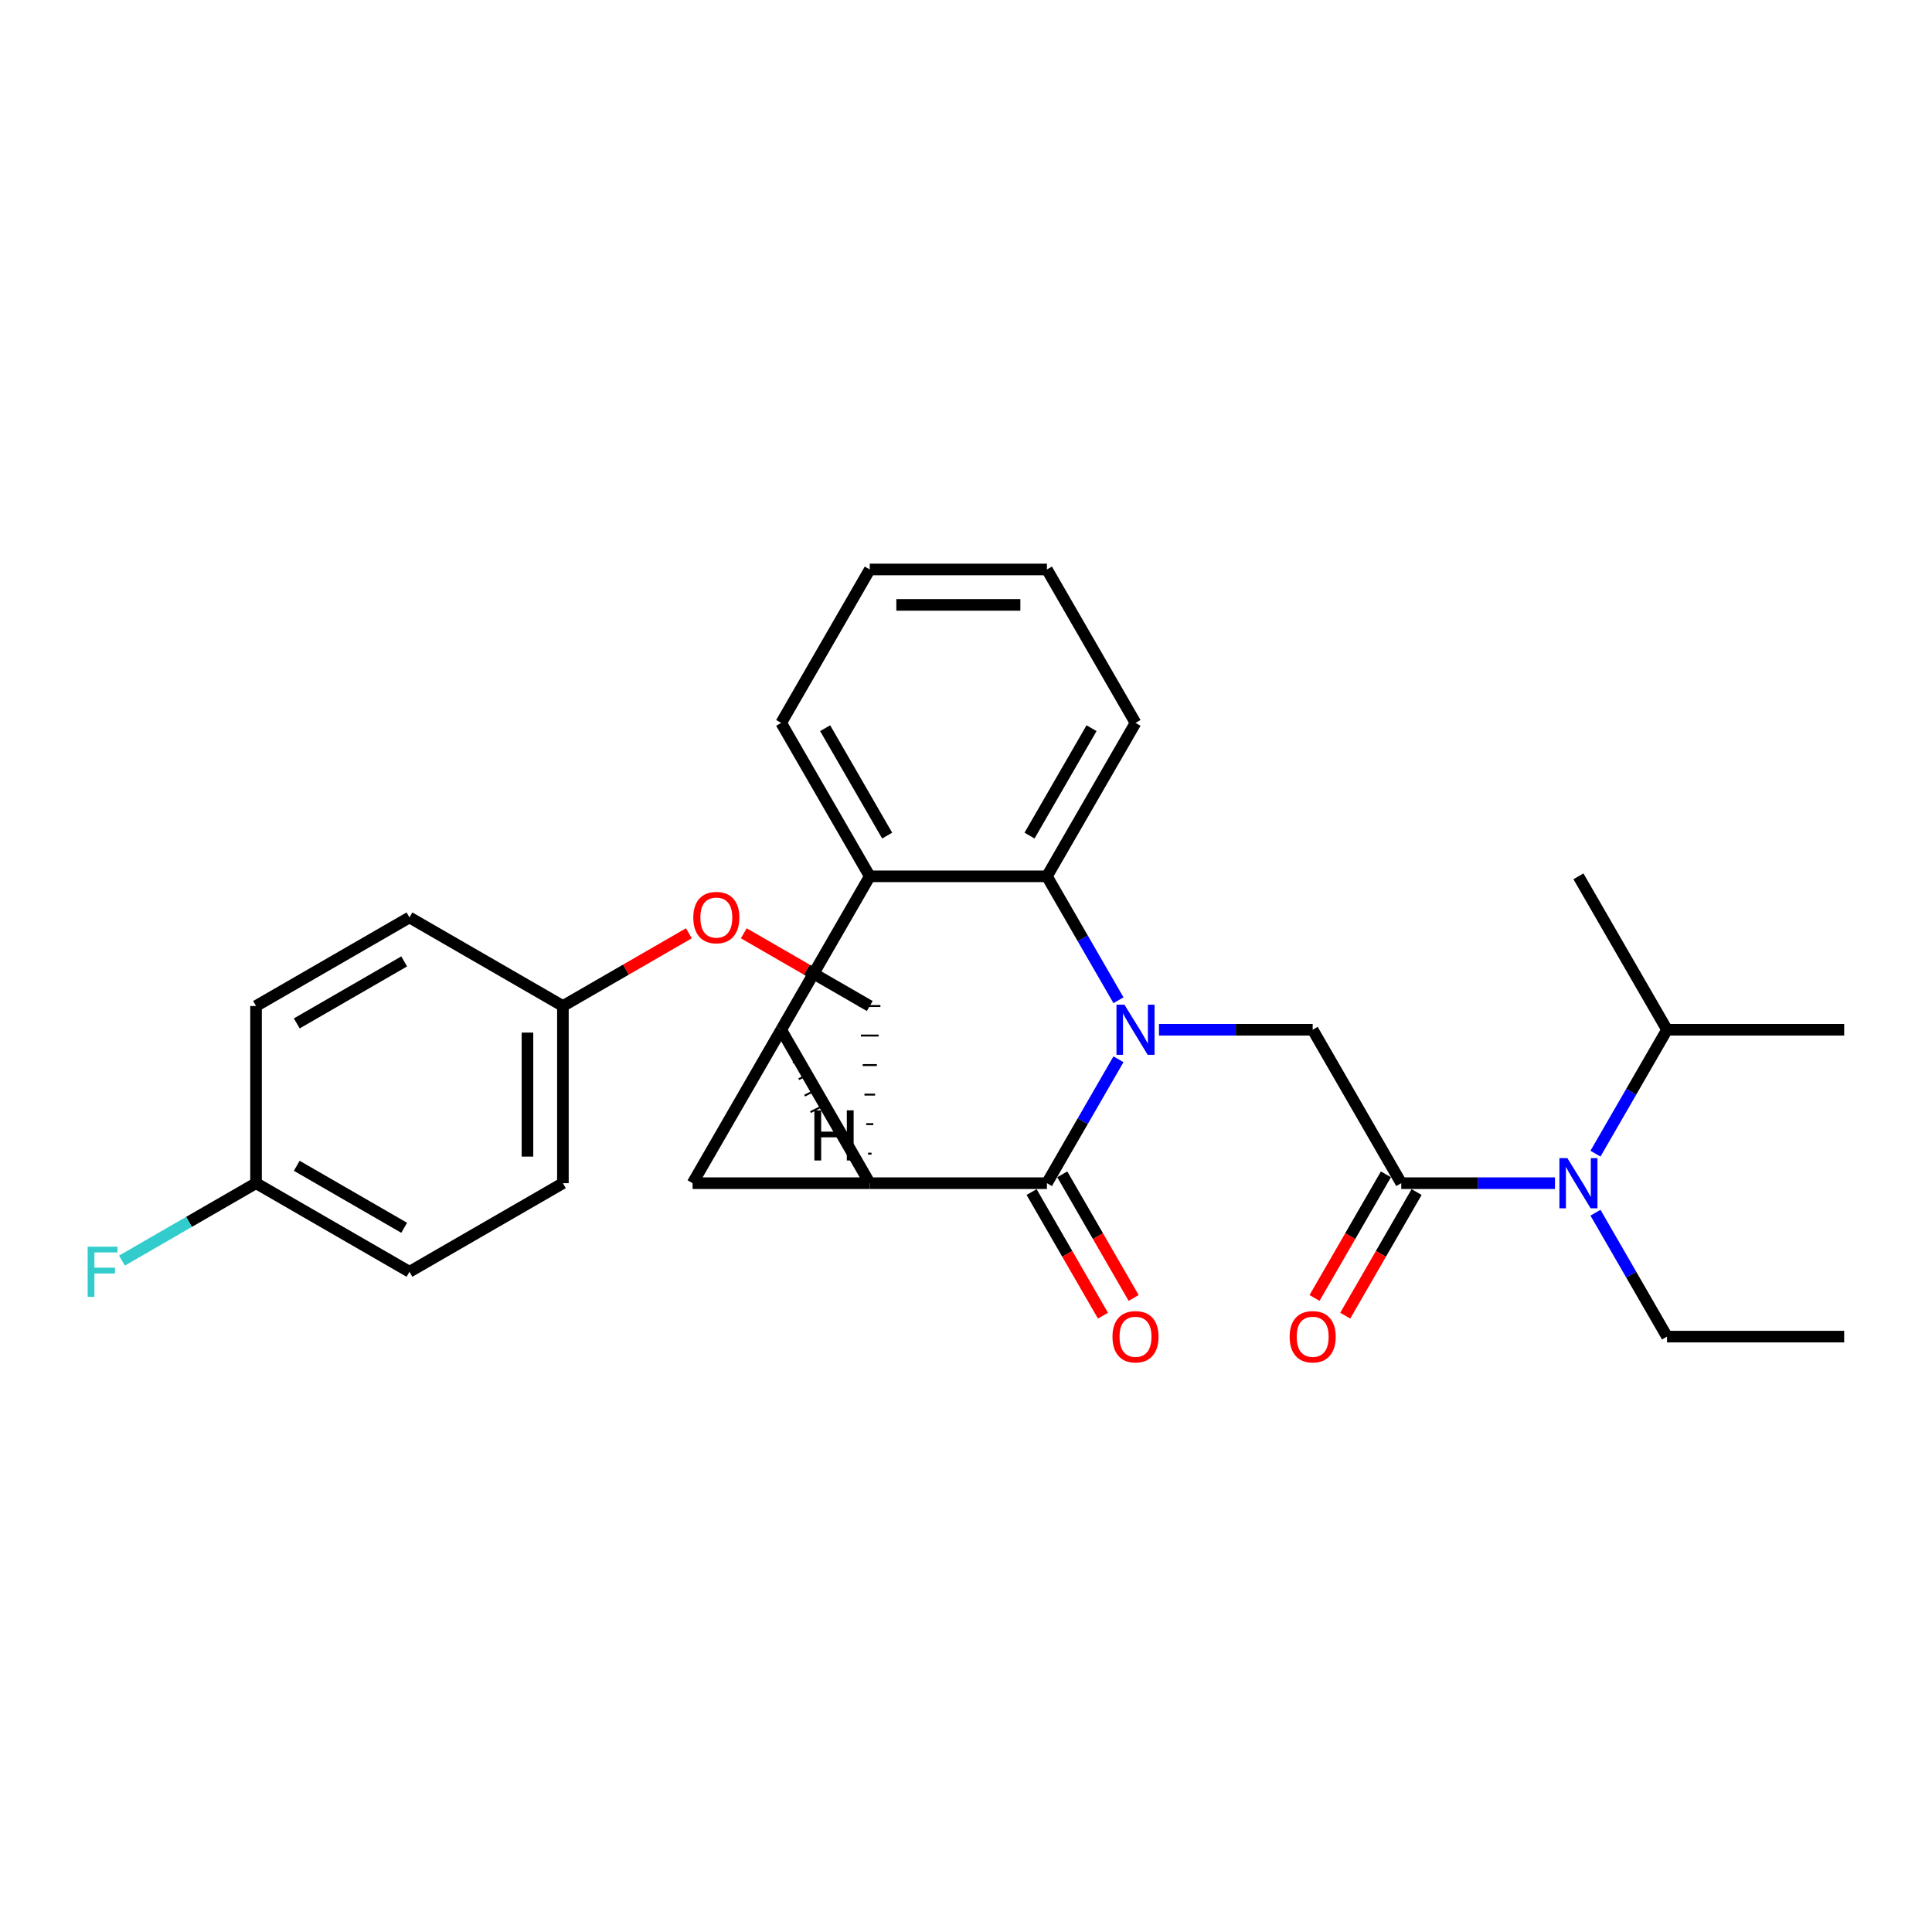 <?xml version='1.0' encoding='iso-8859-1'?>
<svg version='1.1' baseProfile='full'
              xmlns='http://www.w3.org/2000/svg'
                      xmlns:rdkit='http://www.rdkit.org/xml'
                      xmlns:xlink='http://www.w3.org/1999/xlink'
                  xml:space='preserve'
width='1000px' height='1000px' viewBox='0 0 1000 1000'>
<!-- END OF HEADER -->
<rect style='opacity:1.0;fill:#FFFFFF;stroke:none' width='1000' height='1000' x='0' y='0'> </rect>
<path class='bond-0' d='M 450.187,612.415 L 541.889,612.415' style='fill:none;fill-rule:evenodd;stroke:#000000;stroke-width:6px;stroke-linecap:butt;stroke-linejoin:miter;stroke-opacity:1' />
<path class='bond-1' d='M 450.187,612.415 L 358.486,612.415' style='fill:none;fill-rule:evenodd;stroke:#000000;stroke-width:6px;stroke-linecap:butt;stroke-linejoin:miter;stroke-opacity:1' />
<path class='bond-6' d='M 451.104,597.131 L 449.27,597.131' style='fill:none;fill-rule:evenodd;stroke:#000000;stroke-width:1.0px;stroke-linecap:butt;stroke-linejoin:miter;stroke-opacity:1' />
<path class='bond-6' d='M 452.022,581.848 L 448.353,581.848' style='fill:none;fill-rule:evenodd;stroke:#000000;stroke-width:1.0px;stroke-linecap:butt;stroke-linejoin:miter;stroke-opacity:1' />
<path class='bond-6' d='M 452.939,566.564 L 447.436,566.564' style='fill:none;fill-rule:evenodd;stroke:#000000;stroke-width:1.0px;stroke-linecap:butt;stroke-linejoin:miter;stroke-opacity:1' />
<path class='bond-6' d='M 453.856,551.281 L 446.519,551.281' style='fill:none;fill-rule:evenodd;stroke:#000000;stroke-width:1.0px;stroke-linecap:butt;stroke-linejoin:miter;stroke-opacity:1' />
<path class='bond-6' d='M 454.773,535.997 L 445.602,535.997' style='fill:none;fill-rule:evenodd;stroke:#000000;stroke-width:1.0px;stroke-linecap:butt;stroke-linejoin:miter;stroke-opacity:1' />
<path class='bond-6' d='M 455.69,520.714 L 444.685,520.714' style='fill:none;fill-rule:evenodd;stroke:#000000;stroke-width:1.0px;stroke-linecap:butt;stroke-linejoin:miter;stroke-opacity:1' />
<path class='bond-31' d='M 450.187,612.415 L 404.337,532.999' style='fill:none;fill-rule:evenodd;stroke:#000000;stroke-width:6px;stroke-linecap:butt;stroke-linejoin:miter;stroke-opacity:1' />
<path class='bond-2' d='M 578.919,517.722 L 560.404,485.653' style='fill:none;fill-rule:evenodd;stroke:#0000FF;stroke-width:6px;stroke-linecap:butt;stroke-linejoin:miter;stroke-opacity:1' />
<path class='bond-2' d='M 560.404,485.653 L 541.889,453.583' style='fill:none;fill-rule:evenodd;stroke:#000000;stroke-width:6px;stroke-linecap:butt;stroke-linejoin:miter;stroke-opacity:1' />
<path class='bond-5' d='M 599.881,532.999 L 639.661,532.999' style='fill:none;fill-rule:evenodd;stroke:#0000FF;stroke-width:6px;stroke-linecap:butt;stroke-linejoin:miter;stroke-opacity:1' />
<path class='bond-5' d='M 639.661,532.999 L 679.441,532.999' style='fill:none;fill-rule:evenodd;stroke:#000000;stroke-width:6px;stroke-linecap:butt;stroke-linejoin:miter;stroke-opacity:1' />
<path class='bond-29' d='M 578.919,548.277 L 560.404,580.346' style='fill:none;fill-rule:evenodd;stroke:#0000FF;stroke-width:6px;stroke-linecap:butt;stroke-linejoin:miter;stroke-opacity:1' />
<path class='bond-29' d='M 560.404,580.346 L 541.889,612.415' style='fill:none;fill-rule:evenodd;stroke:#000000;stroke-width:6px;stroke-linecap:butt;stroke-linejoin:miter;stroke-opacity:1' />
<path class='bond-3' d='M 404.337,532.999 L 450.187,453.583' style='fill:none;fill-rule:evenodd;stroke:#000000;stroke-width:6px;stroke-linecap:butt;stroke-linejoin:miter;stroke-opacity:1' />
<path class='bond-24' d='M 404.337,532.999 L 358.486,612.415' style='fill:none;fill-rule:evenodd;stroke:#000000;stroke-width:6px;stroke-linecap:butt;stroke-linejoin:miter;stroke-opacity:1' />
<path class='bond-33' d='M 407.369,541.525 L 409.338,540.541' style='fill:none;fill-rule:evenodd;stroke:#000000;stroke-width:1.0px;stroke-linecap:butt;stroke-linejoin:miter;stroke-opacity:1' />
<path class='bond-33' d='M 410.402,550.05 L 414.339,548.082' style='fill:none;fill-rule:evenodd;stroke:#000000;stroke-width:1.0px;stroke-linecap:butt;stroke-linejoin:miter;stroke-opacity:1' />
<path class='bond-33' d='M 413.434,558.576 L 419.34,555.623' style='fill:none;fill-rule:evenodd;stroke:#000000;stroke-width:1.0px;stroke-linecap:butt;stroke-linejoin:miter;stroke-opacity:1' />
<path class='bond-33' d='M 416.467,567.101 L 424.34,563.164' style='fill:none;fill-rule:evenodd;stroke:#000000;stroke-width:1.0px;stroke-linecap:butt;stroke-linejoin:miter;stroke-opacity:1' />
<path class='bond-33' d='M 419.499,575.627 L 429.341,570.706' style='fill:none;fill-rule:evenodd;stroke:#000000;stroke-width:1.0px;stroke-linecap:butt;stroke-linejoin:miter;stroke-opacity:1' />
<path class='bond-8' d='M 533.947,617 L 552.42,648.996' style='fill:none;fill-rule:evenodd;stroke:#000000;stroke-width:6px;stroke-linecap:butt;stroke-linejoin:miter;stroke-opacity:1' />
<path class='bond-8' d='M 552.42,648.996 L 570.893,680.992' style='fill:none;fill-rule:evenodd;stroke:#FF0000;stroke-width:6px;stroke-linecap:butt;stroke-linejoin:miter;stroke-opacity:1' />
<path class='bond-8' d='M 549.831,607.83 L 568.303,639.826' style='fill:none;fill-rule:evenodd;stroke:#000000;stroke-width:6px;stroke-linecap:butt;stroke-linejoin:miter;stroke-opacity:1' />
<path class='bond-8' d='M 568.303,639.826 L 586.776,671.822' style='fill:none;fill-rule:evenodd;stroke:#FF0000;stroke-width:6px;stroke-linecap:butt;stroke-linejoin:miter;stroke-opacity:1' />
<path class='bond-14' d='M 541.889,453.583 L 587.74,374.168' style='fill:none;fill-rule:evenodd;stroke:#000000;stroke-width:6px;stroke-linecap:butt;stroke-linejoin:miter;stroke-opacity:1' />
<path class='bond-14' d='M 532.883,432.501 L 564.979,376.91' style='fill:none;fill-rule:evenodd;stroke:#000000;stroke-width:6px;stroke-linecap:butt;stroke-linejoin:miter;stroke-opacity:1' />
<path class='bond-25' d='M 541.889,453.583 L 450.187,453.583' style='fill:none;fill-rule:evenodd;stroke:#000000;stroke-width:6px;stroke-linecap:butt;stroke-linejoin:miter;stroke-opacity:1' />
<path class='bond-15' d='M 450.187,453.583 L 404.337,374.168' style='fill:none;fill-rule:evenodd;stroke:#000000;stroke-width:6px;stroke-linecap:butt;stroke-linejoin:miter;stroke-opacity:1' />
<path class='bond-15' d='M 459.193,432.501 L 427.098,376.91' style='fill:none;fill-rule:evenodd;stroke:#000000;stroke-width:6px;stroke-linecap:butt;stroke-linejoin:miter;stroke-opacity:1' />
<path class='bond-4' d='M 725.292,612.415 L 679.441,532.999' style='fill:none;fill-rule:evenodd;stroke:#000000;stroke-width:6px;stroke-linecap:butt;stroke-linejoin:miter;stroke-opacity:1' />
<path class='bond-7' d='M 725.292,612.415 L 765.072,612.415' style='fill:none;fill-rule:evenodd;stroke:#000000;stroke-width:6px;stroke-linecap:butt;stroke-linejoin:miter;stroke-opacity:1' />
<path class='bond-7' d='M 765.072,612.415 L 804.852,612.415' style='fill:none;fill-rule:evenodd;stroke:#0000FF;stroke-width:6px;stroke-linecap:butt;stroke-linejoin:miter;stroke-opacity:1' />
<path class='bond-9' d='M 717.35,607.83 L 698.877,639.826' style='fill:none;fill-rule:evenodd;stroke:#000000;stroke-width:6px;stroke-linecap:butt;stroke-linejoin:miter;stroke-opacity:1' />
<path class='bond-9' d='M 698.877,639.826 L 680.405,671.822' style='fill:none;fill-rule:evenodd;stroke:#FF0000;stroke-width:6px;stroke-linecap:butt;stroke-linejoin:miter;stroke-opacity:1' />
<path class='bond-9' d='M 733.233,617 L 714.761,648.996' style='fill:none;fill-rule:evenodd;stroke:#000000;stroke-width:6px;stroke-linecap:butt;stroke-linejoin:miter;stroke-opacity:1' />
<path class='bond-9' d='M 714.761,648.996 L 696.288,680.992' style='fill:none;fill-rule:evenodd;stroke:#FF0000;stroke-width:6px;stroke-linecap:butt;stroke-linejoin:miter;stroke-opacity:1' />
<path class='bond-10' d='M 450.187,520.714 L 417.586,501.891' style='fill:none;fill-rule:evenodd;stroke:#000000;stroke-width:6px;stroke-linecap:butt;stroke-linejoin:miter;stroke-opacity:1' />
<path class='bond-10' d='M 417.586,501.891 L 384.985,483.069' style='fill:none;fill-rule:evenodd;stroke:#FF0000;stroke-width:6px;stroke-linecap:butt;stroke-linejoin:miter;stroke-opacity:1' />
<path class='bond-20' d='M 825.814,597.138 L 844.329,565.068' style='fill:none;fill-rule:evenodd;stroke:#0000FF;stroke-width:6px;stroke-linecap:butt;stroke-linejoin:miter;stroke-opacity:1' />
<path class='bond-20' d='M 844.329,565.068 L 862.844,532.999' style='fill:none;fill-rule:evenodd;stroke:#000000;stroke-width:6px;stroke-linecap:butt;stroke-linejoin:miter;stroke-opacity:1' />
<path class='bond-30' d='M 825.814,627.693 L 844.329,659.762' style='fill:none;fill-rule:evenodd;stroke:#0000FF;stroke-width:6px;stroke-linecap:butt;stroke-linejoin:miter;stroke-opacity:1' />
<path class='bond-30' d='M 844.329,659.762 L 862.844,691.831' style='fill:none;fill-rule:evenodd;stroke:#000000;stroke-width:6px;stroke-linecap:butt;stroke-linejoin:miter;stroke-opacity:1' />
<path class='bond-11' d='M 356.558,483.069 L 323.957,501.891' style='fill:none;fill-rule:evenodd;stroke:#FF0000;stroke-width:6px;stroke-linecap:butt;stroke-linejoin:miter;stroke-opacity:1' />
<path class='bond-11' d='M 323.957,501.891 L 291.356,520.714' style='fill:none;fill-rule:evenodd;stroke:#000000;stroke-width:6px;stroke-linecap:butt;stroke-linejoin:miter;stroke-opacity:1' />
<path class='bond-16' d='M 291.356,520.714 L 211.94,474.863' style='fill:none;fill-rule:evenodd;stroke:#000000;stroke-width:6px;stroke-linecap:butt;stroke-linejoin:miter;stroke-opacity:1' />
<path class='bond-17' d='M 291.356,520.714 L 291.356,612.415' style='fill:none;fill-rule:evenodd;stroke:#000000;stroke-width:6px;stroke-linecap:butt;stroke-linejoin:miter;stroke-opacity:1' />
<path class='bond-17' d='M 273.016,534.469 L 273.016,598.66' style='fill:none;fill-rule:evenodd;stroke:#000000;stroke-width:6px;stroke-linecap:butt;stroke-linejoin:miter;stroke-opacity:1' />
<path class='bond-12' d='M 132.524,612.415 L 211.94,658.266' style='fill:none;fill-rule:evenodd;stroke:#000000;stroke-width:6px;stroke-linecap:butt;stroke-linejoin:miter;stroke-opacity:1' />
<path class='bond-12' d='M 153.607,603.41 L 209.198,635.505' style='fill:none;fill-rule:evenodd;stroke:#000000;stroke-width:6px;stroke-linecap:butt;stroke-linejoin:miter;stroke-opacity:1' />
<path class='bond-13' d='M 132.524,612.415 L 97.823,632.45' style='fill:none;fill-rule:evenodd;stroke:#000000;stroke-width:6px;stroke-linecap:butt;stroke-linejoin:miter;stroke-opacity:1' />
<path class='bond-13' d='M 97.823,632.45 L 63.122,652.484' style='fill:none;fill-rule:evenodd;stroke:#33CCCC;stroke-width:6px;stroke-linecap:butt;stroke-linejoin:miter;stroke-opacity:1' />
<path class='bond-26' d='M 132.524,612.415 L 132.524,520.714' style='fill:none;fill-rule:evenodd;stroke:#000000;stroke-width:6px;stroke-linecap:butt;stroke-linejoin:miter;stroke-opacity:1' />
<path class='bond-23' d='M 587.74,374.168 L 541.889,294.752' style='fill:none;fill-rule:evenodd;stroke:#000000;stroke-width:6px;stroke-linecap:butt;stroke-linejoin:miter;stroke-opacity:1' />
<path class='bond-22' d='M 404.337,374.168 L 450.187,294.752' style='fill:none;fill-rule:evenodd;stroke:#000000;stroke-width:6px;stroke-linecap:butt;stroke-linejoin:miter;stroke-opacity:1' />
<path class='bond-19' d='M 211.94,474.863 L 132.524,520.714' style='fill:none;fill-rule:evenodd;stroke:#000000;stroke-width:6px;stroke-linecap:butt;stroke-linejoin:miter;stroke-opacity:1' />
<path class='bond-19' d='M 209.198,497.624 L 153.607,529.719' style='fill:none;fill-rule:evenodd;stroke:#000000;stroke-width:6px;stroke-linecap:butt;stroke-linejoin:miter;stroke-opacity:1' />
<path class='bond-18' d='M 291.356,612.415 L 211.94,658.266' style='fill:none;fill-rule:evenodd;stroke:#000000;stroke-width:6px;stroke-linecap:butt;stroke-linejoin:miter;stroke-opacity:1' />
<path class='bond-21' d='M 862.844,532.999 L 954.545,532.999' style='fill:none;fill-rule:evenodd;stroke:#000000;stroke-width:6px;stroke-linecap:butt;stroke-linejoin:miter;stroke-opacity:1' />
<path class='bond-28' d='M 862.844,532.999 L 816.993,453.583' style='fill:none;fill-rule:evenodd;stroke:#000000;stroke-width:6px;stroke-linecap:butt;stroke-linejoin:miter;stroke-opacity:1' />
<path class='bond-27' d='M 450.187,294.752 L 541.889,294.752' style='fill:none;fill-rule:evenodd;stroke:#000000;stroke-width:6px;stroke-linecap:butt;stroke-linejoin:miter;stroke-opacity:1' />
<path class='bond-27' d='M 463.943,313.092 L 528.134,313.092' style='fill:none;fill-rule:evenodd;stroke:#000000;stroke-width:6px;stroke-linecap:butt;stroke-linejoin:miter;stroke-opacity:1' />
<path class='bond-32' d='M 862.844,691.831 L 954.545,691.831' style='fill:none;fill-rule:evenodd;stroke:#000000;stroke-width:6px;stroke-linecap:butt;stroke-linejoin:miter;stroke-opacity:1' />
<path  class='atom-1' d='M 581.999 520.014
L 590.509 533.77
Q 591.353 535.127, 592.71 537.584
Q 594.067 540.042, 594.14 540.189
L 594.14 520.014
L 597.588 520.014
L 597.588 545.984
L 594.03 545.984
L 584.897 530.945
Q 583.833 529.184, 582.696 527.167
Q 581.596 525.15, 581.266 524.526
L 581.266 545.984
L 577.891 545.984
L 577.891 520.014
L 581.999 520.014
' fill='#0000FF'/>
<path  class='atom-10' d='M 811.253 599.43
L 819.763 613.185
Q 820.606 614.543, 821.963 617
Q 823.321 619.458, 823.394 619.604
L 823.394 599.43
L 826.842 599.43
L 826.842 625.4
L 823.284 625.4
L 814.151 610.361
Q 813.087 608.6, 811.95 606.583
Q 810.849 604.565, 810.519 603.942
L 810.519 625.4
L 807.145 625.4
L 807.145 599.43
L 811.253 599.43
' fill='#0000FF'/>
<path  class='atom-11' d='M 575.818 691.904
Q 575.818 685.669, 578.9 682.184
Q 581.981 678.699, 587.74 678.699
Q 593.499 678.699, 596.58 682.184
Q 599.661 685.669, 599.661 691.904
Q 599.661 698.213, 596.543 701.808
Q 593.425 705.366, 587.74 705.366
Q 582.017 705.366, 578.9 701.808
Q 575.818 698.25, 575.818 691.904
M 587.74 702.432
Q 591.701 702.432, 593.829 699.791
Q 595.993 697.113, 595.993 691.904
Q 595.993 686.806, 593.829 684.238
Q 591.701 681.634, 587.74 681.634
Q 583.778 681.634, 581.614 684.201
Q 579.487 686.769, 579.487 691.904
Q 579.487 697.15, 581.614 699.791
Q 583.778 702.432, 587.74 702.432
' fill='#FF0000'/>
<path  class='atom-12' d='M 667.52 691.904
Q 667.52 685.669, 670.601 682.184
Q 673.682 678.699, 679.441 678.699
Q 685.2 678.699, 688.281 682.184
Q 691.362 685.669, 691.362 691.904
Q 691.362 698.213, 688.244 701.808
Q 685.127 705.366, 679.441 705.366
Q 673.719 705.366, 670.601 701.808
Q 667.52 698.25, 667.52 691.904
M 679.441 702.432
Q 683.403 702.432, 685.53 699.791
Q 687.694 697.113, 687.694 691.904
Q 687.694 686.806, 685.53 684.238
Q 683.403 681.634, 679.441 681.634
Q 675.48 681.634, 673.315 684.201
Q 671.188 686.769, 671.188 691.904
Q 671.188 697.15, 673.315 699.791
Q 675.48 702.432, 679.441 702.432
' fill='#FF0000'/>
<path  class='atom-13' d='M 358.851 474.936
Q 358.851 468.701, 361.932 465.216
Q 365.013 461.731, 370.772 461.731
Q 376.531 461.731, 379.612 465.216
Q 382.693 468.701, 382.693 474.936
Q 382.693 481.245, 379.575 484.84
Q 376.457 488.398, 370.772 488.398
Q 365.05 488.398, 361.932 484.84
Q 358.851 481.282, 358.851 474.936
M 370.772 485.464
Q 374.733 485.464, 376.861 482.823
Q 379.025 480.145, 379.025 474.936
Q 379.025 469.838, 376.861 467.27
Q 374.733 464.666, 370.772 464.666
Q 366.81 464.666, 364.646 467.233
Q 362.519 469.801, 362.519 474.936
Q 362.519 480.182, 364.646 482.823
Q 366.81 485.464, 370.772 485.464
' fill='#FF0000'/>
<path  class='atom-16' d='M 45.387 645.281
L 60.83 645.281
L 60.83 648.252
L 48.872 648.252
L 48.872 656.138
L 59.509 656.138
L 59.509 659.146
L 48.872 659.146
L 48.872 671.251
L 45.387 671.251
L 45.387 645.281
' fill='#33CCCC'/>
<path  class='atom-30' d='M 421.516 574.695
L 425.038 574.695
L 425.038 585.735
L 438.316 585.735
L 438.316 574.695
L 441.837 574.695
L 441.837 600.664
L 438.316 600.664
L 438.316 588.67
L 425.038 588.67
L 425.038 600.664
L 421.516 600.664
L 421.516 574.695
' fill='#000000'/>
</svg>

